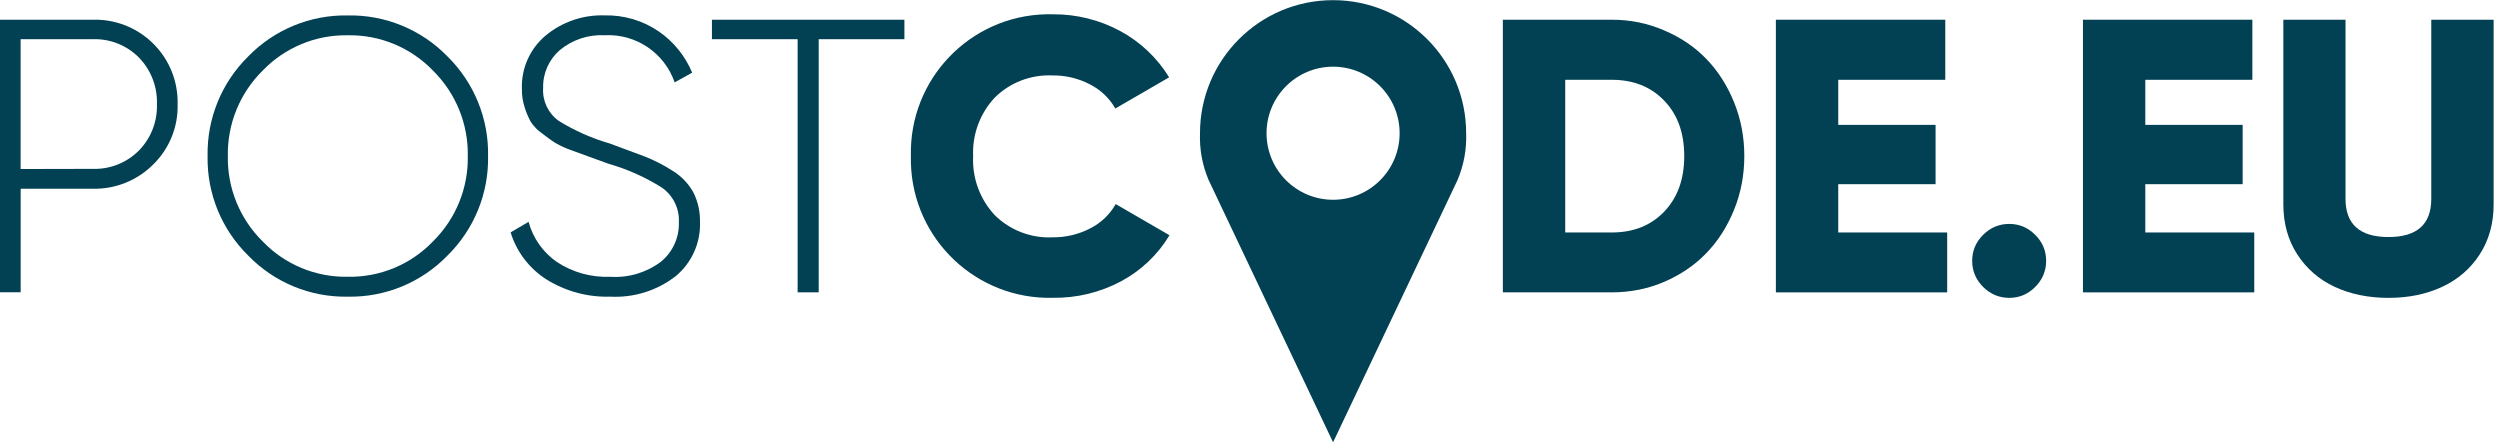 <?xml version="1.0" encoding="utf-8"?>
<!-- Generator: Adobe Illustrator 16.0.0, SVG Export Plug-In . SVG Version: 6.00 Build 0)  -->
<!DOCTYPE svg PUBLIC "-//W3C//DTD SVG 1.1//EN" "http://www.w3.org/Graphics/SVG/1.1/DTD/svg11.dtd">
<svg version="1.1" id="Layer_1" xmlns="http://www.w3.org/2000/svg" xmlns:xlink="http://www.w3.org/1999/xlink" x="0px" y="0px"
	 width="226px" height="40px" viewBox="0 0 226 40" enable-background="new 0 0 226 40" xml:space="preserve">
<g>
	<path fill="#024153" d="M8.376,1.783c4.119-0.123,7.557,3.117,7.679,7.235c0.004,0.134,0.004,0.268,0.001,0.401
		c0.057,2.041-0.74,4.014-2.199,5.443c-1.451,1.458-3.439,2.254-5.496,2.198H1.868v9.36H0V1.783H8.376z M8.376,15.265
		c1.56,0.053,3.072-0.545,4.174-1.65c1.097-1.116,1.688-2.633,1.636-4.197c0.054-1.572-0.537-3.099-1.636-4.225
		c-1.103-1.105-2.614-1.703-4.174-1.65H1.864v11.736L8.376,15.265z"/>
	<path fill="#024153" d="M40.455,23.099c-2.359,2.437-5.624,3.784-9.015,3.72c-3.388,0.063-6.65-1.285-9.007-3.72
		c-2.407-2.366-3.733-5.619-3.667-8.993c-0.066-3.376,1.26-6.631,3.667-9c2.36-2.43,5.621-3.773,9.007-3.711
		c3.389-0.064,6.653,1.279,9.015,3.711c2.407,2.369,3.733,5.624,3.667,9C44.188,17.48,42.862,20.732,40.455,23.099z M23.752,21.83
		c2.006,2.088,4.792,3.244,7.688,3.189c2.897,0.057,5.687-1.1,7.694-3.189c2.068-2.032,3.209-4.826,3.154-7.725
		c0.053-2.901-1.087-5.696-3.154-7.731c-2.011-2.084-4.799-3.238-7.694-3.184c-2.894-0.053-5.678,1.101-7.688,3.184
		c-2.067,2.036-3.208,4.831-3.154,7.731C20.543,17.004,21.684,19.798,23.752,21.83z"/>
	<path fill="#024153" d="M55.176,26.818c-2.044,0.063-4.062-0.484-5.795-1.57c-1.542-0.987-2.683-2.49-3.221-4.24l1.621-0.953
		c0.4,1.471,1.303,2.752,2.553,3.623c1.432,0.947,3.126,1.416,4.841,1.342c1.648,0.11,3.281-0.379,4.597-1.379
		c1.051-0.873,1.641-2.184,1.599-3.55c0.06-1.244-0.526-2.431-1.55-3.14c-1.493-0.938-3.111-1.66-4.806-2.146l-1.739-0.63
		l-1.57-0.573c-0.527-0.18-1.036-0.411-1.519-0.689c-0.33-0.213-0.733-0.5-1.181-0.851c-0.403-0.279-0.749-0.633-1.02-1.042
		c-0.229-0.417-0.416-0.856-0.557-1.311c-0.174-0.541-0.258-1.105-0.25-1.673c-0.066-1.843,0.718-3.614,2.127-4.805
		c1.494-1.247,3.395-1.902,5.34-1.841c1.756-0.042,3.482,0.471,4.929,1.467c1.332,0.926,2.372,2.214,2.998,3.711l-1.584,0.88
		c-0.925-2.675-3.511-4.414-6.337-4.262c-1.464-0.074-2.903,0.402-4.034,1.335C49.625,5.375,49.066,6.63,49.1,7.94
		c-0.08,1.172,0.453,2.302,1.408,2.986c1.438,0.888,2.99,1.576,4.614,2.046l3.177,1.181c0.86,0.341,1.686,0.763,2.465,1.262
		c0.802,0.477,1.462,1.158,1.915,1.974c0.413,0.826,0.619,1.74,0.6,2.663c0.072,1.892-0.741,3.708-2.198,4.915
		C59.397,26.271,57.302,26.929,55.176,26.818L55.176,26.818z"/>
	<path fill="#024153" d="M81.758,1.783v1.761h-7.746v22.882h-1.906V3.543h-7.747V1.783H81.758z"/>
	<path fill="#024153" d="M95.167,26.921c-6.914,0.168-12.654-5.3-12.822-12.214c-0.005-0.2-0.005-0.4,0-0.601
		C82.173,7.201,87.631,1.464,94.536,1.292c0.21-0.005,0.421-0.005,0.631,0c2.138-0.018,4.246,0.507,6.125,1.526
		c1.807,0.98,3.324,2.42,4.396,4.174l-4.863,2.817c-0.541-0.946-1.35-1.711-2.325-2.198c-1.043-0.537-2.202-0.809-3.375-0.792
		c-1.935-0.084-3.817,0.639-5.196,1.999c-1.344,1.436-2.05,3.354-1.958,5.318c-0.09,1.964,0.616,3.882,1.958,5.318
		c1.387,1.369,3.284,2.094,5.23,1.999c1.181,0.014,2.348-0.264,3.397-0.807c0.968-0.489,1.77-1.254,2.303-2.198l4.863,2.817
		c-1.059,1.764-2.579,3.207-4.397,4.174C99.433,26.443,97.313,26.955,95.167,26.921z"/>
	<path fill="#024153" d="M131.771,16.256L120.51,39.984l-11.259-23.729c-0.562-1.331-0.825-2.768-0.771-4.211
		c0-6.644,5.386-12.03,12.029-12.03c6.645,0,12.031,5.386,12.031,12.03c0.053,1.443-0.209,2.88-0.771,4.211H131.771z M120.51,6.029
		c-3.321,0-6.014,2.693-6.014,6.015s2.692,6.015,6.014,6.015c3.322,0,6.016-2.693,6.016-6.015l0,0
		C126.525,8.722,123.832,6.029,120.51,6.029z"/>
	<path fill="#024153" d="M135.857,26.43V1.783h9.85c1.672,0,3.248,0.321,4.726,0.962c1.489,0.63,2.762,1.49,3.815,2.578
		c1.055,1.089,1.891,2.395,2.51,3.919s0.928,3.146,0.928,4.864c0,1.719-0.309,3.34-0.928,4.864s-1.455,2.831-2.51,3.918
		c-1.054,1.089-2.326,1.954-3.815,2.596c-1.478,0.63-3.054,0.945-4.726,0.945H135.857z M141.496,21.016h4.211
		c1.947,0,3.523-0.624,4.726-1.873c1.215-1.261,1.822-2.939,1.822-5.036c0-2.097-0.607-3.77-1.822-5.019
		c-1.202-1.249-2.778-1.874-4.726-1.874h-4.211V21.016z"/>
	<path fill="#024153" d="M160.539,26.43V1.783h15.314v5.431h-9.676v4.074h8.799v5.362h-8.799v4.366h9.848v5.414H160.539z"/>
	<path fill="#024153" d="M178.285,23.577c0-0.905,0.327-1.685,0.98-2.337c0.664-0.665,1.455-0.998,2.372-0.998
		c0.905,0,1.685,0.327,2.337,0.98c0.665,0.652,0.997,1.438,0.998,2.354c-0.001,0.917-0.333,1.708-0.998,2.372
		c-0.652,0.653-1.432,0.979-2.337,0.979s-1.69-0.326-2.354-0.979C178.618,25.285,178.285,24.494,178.285,23.577L178.285,23.577z"/>
	<path fill="#024153" d="M188.299,26.43V1.783h15.314v5.431h-9.678v4.074h8.801v5.362h-8.801v4.366h9.85v5.414H188.299z"/>
	<path fill="#024153" d="M206.414,18.472V1.783h5.621v16.191c0,2.303,1.295,3.454,3.885,3.454c2.578,0,3.867-1.151,3.867-3.454
		V1.783h5.637v16.689c0,1.719-0.418,3.225-1.254,4.52c-0.837,1.295-1.971,2.275-3.403,2.939c-1.421,0.664-3.036,0.996-4.847,0.996
		s-3.432-0.332-4.864-0.996c-1.421-0.664-2.55-1.645-3.386-2.939C206.833,21.697,206.415,20.191,206.414,18.472L206.414,18.472z"/>
</g>
</svg>
